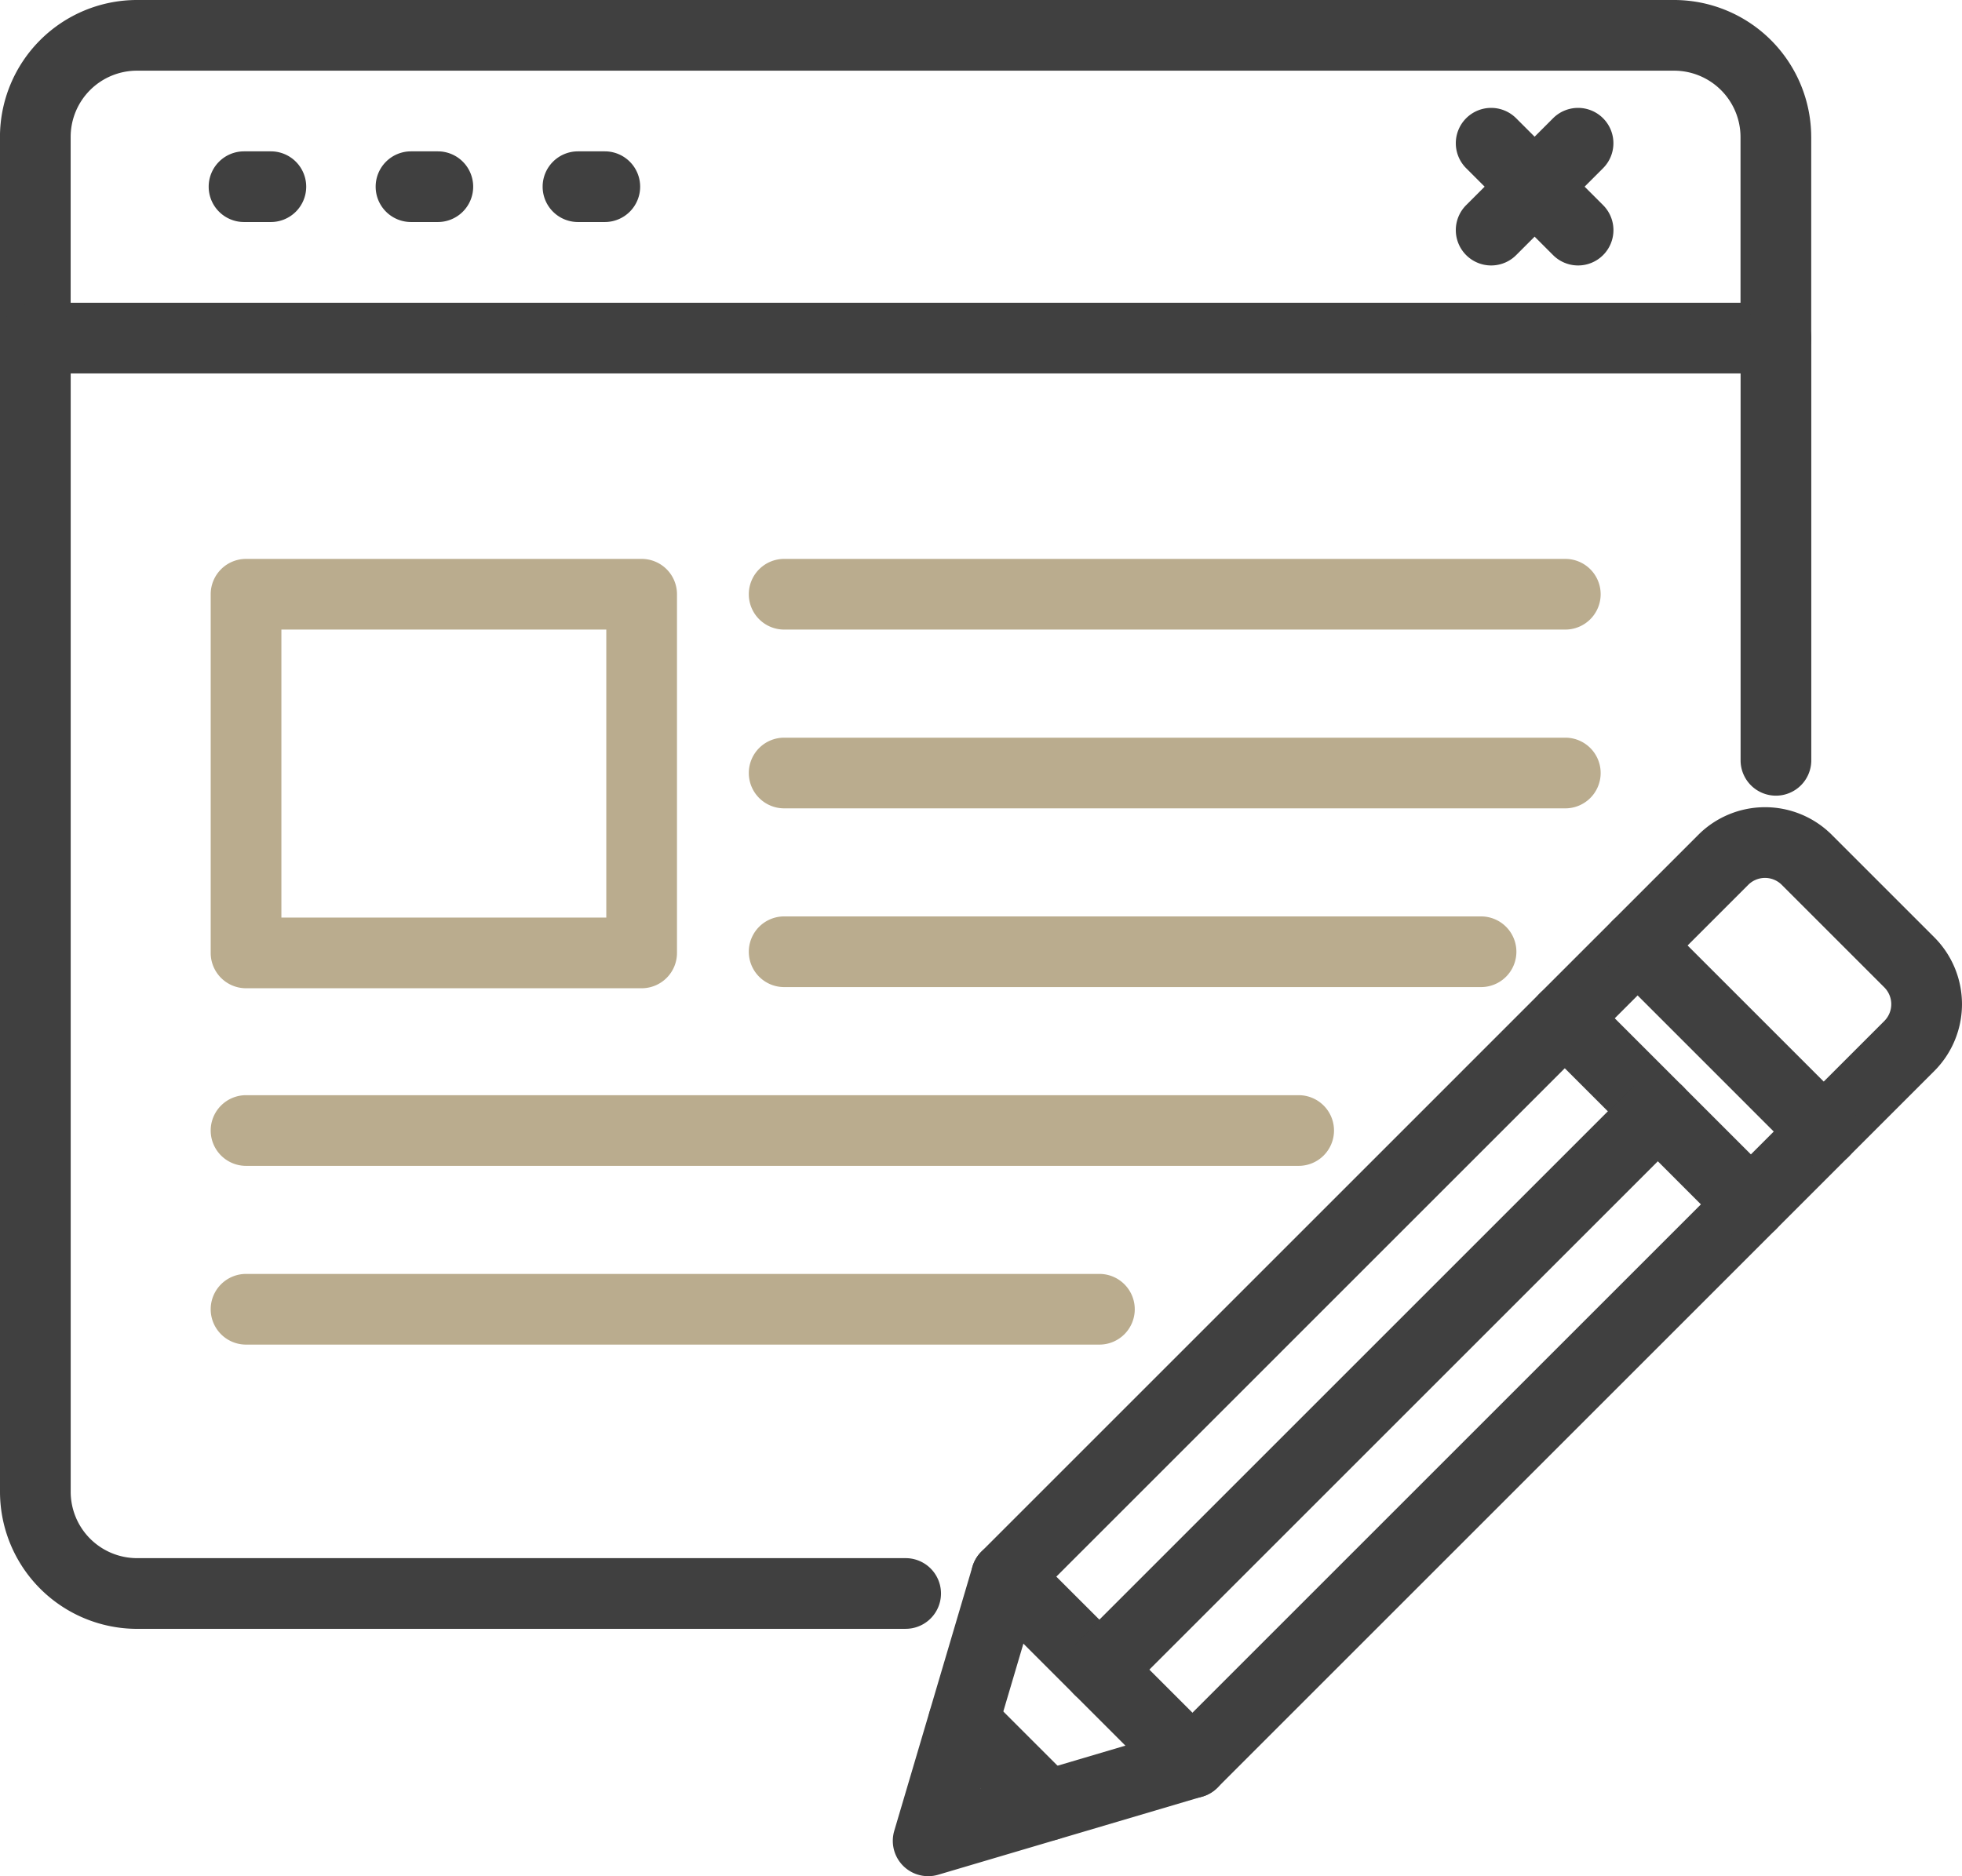 <svg xmlns="http://www.w3.org/2000/svg" width="55.508" height="53.093" viewBox="0 0 55.508 53.093"><g transform="translate(-595.906 -682.002)"><path d="M3.874,0h43.49a3.883,3.883,0,0,1,3.879,3.879V9.567a1,1,0,0,1-1,1H1a1,1,0,0,1-1-1V3.879A3.879,3.879,0,0,1,3.874,0ZM49.243,8.567V3.879A1.881,1.881,0,0,0,47.364,2H3.874A1.876,1.876,0,0,0,2,3.879V8.567Z" transform="translate(595.905 682.002)" fill="#404040"/><path d="M.759,1H0A1,1,0,0,1-1,0,1,1,0,0,1,0-1H.759a1,1,0,0,1,1,1A1,1,0,0,1,.759,1Z" transform="translate(602.81 687.285)" fill="#404040"/><path d="M2.459,3.459a1,1,0,0,1-.707-.293L-.707.707a1,1,0,0,1,0-1.414,1,1,0,0,1,1.414,0L3.167,1.752a1,1,0,0,1-.707,1.707Z" transform="translate(638.093 686.055)" fill="#404040"/><path d="M0,3.459a1,1,0,0,1-.707-.293,1,1,0,0,1,0-1.414L1.752-.707a1,1,0,0,1,1.414,0,1,1,0,0,1,0,1.414L.707,3.167A1,1,0,0,1,0,3.459Z" transform="translate(638.093 686.055)" fill="#404040"/><path d="M.759,1H0A1,1,0,0,1-1,0,1,1,0,0,1,0-1H.759a1,1,0,0,1,1,1A1,1,0,0,1,.759,1Z" transform="translate(607.534 687.285)" fill="#404040"/><path d="M.759,1H0A1,1,0,0,1-1,0,1,1,0,0,1,0-1H.759a1,1,0,0,1,1,1A1,1,0,0,1,.759,1Z" transform="translate(612.258 687.285)" fill="#404040"/><path d="M0,12.949a1,1,0,0,1-1-1V0A1,1,0,0,1,0-1,1,1,0,0,1,1,0V11.949A1,1,0,0,1,0,12.949Z" transform="translate(646.15 691.569)" fill="#404040"/><path d="M25.622,46.988H3.873A3.882,3.882,0,0,1,0,43.106V10.461a1,1,0,0,1,2,0V43.106a1.879,1.879,0,0,0,1.873,1.881H25.622a1,1,0,0,1,0,2Z" transform="translate(595.906 681.108)" fill="#404040"/><path d="M28.894,55.476a1,1,0,0,1-.959-1.284l2.213-7.479a1,1,0,0,1,.252-.423L50.681,26.009a2.671,2.671,0,0,1,3.78,0l2.9,2.9a2.676,2.676,0,0,1,0,3.78L37.08,52.97a1,1,0,0,1-.423.252l-7.479,2.213A1,1,0,0,1,28.894,55.476Zm3.1-7.951-1.619,5.47,5.47-1.619,20.1-20.1a.674.674,0,0,0,0-.952l-2.9-2.9a.671.671,0,0,0-.951,0Z" transform="translate(593.271 679.619)" fill="#404040"/><path d="M5.265,6.265a1,1,0,0,1-.707-.293L-.707.707a1,1,0,0,1,0-1.414,1,1,0,0,1,1.414,0L5.972,4.558a1,1,0,0,1-.707,1.707Z" transform="translate(624.378 726.619)" fill="#404040"/><path d="M2.37,3.37a1,1,0,0,1-.707-.293L-.707.707a1,1,0,0,1,0-1.414,1,1,0,0,1,1.414,0l2.37,2.37A1,1,0,0,1,2.37,3.37Z" transform="translate(623.167 730.724)" fill="#404040"/><path d="M5.265,6.265a1,1,0,0,1-.707-.293L-.707.707a1,1,0,0,1,0-1.414,1,1,0,0,1,1.414,0L5.972,4.558a1,1,0,0,1-.707,1.707Z" transform="translate(640.177 710.819)" fill="#404040"/><path d="M5.265,6.265a1,1,0,0,1-.707-.293L-.707.707a1,1,0,0,1,0-1.414,1,1,0,0,1,1.414,0L5.972,4.558a1,1,0,0,1-.707,1.707Z" transform="translate(642.238 708.759)" fill="#404040"/><path d="M0,16.8a1,1,0,0,1-.707-.293,1,1,0,0,1,0-1.414l15.8-15.8a1,1,0,0,1,1.414,0,1,1,0,0,1,0,1.414l-15.8,15.8A1,1,0,0,1,0,16.8Z" transform="translate(627.009 713.45)" fill="#404040"/><path d="M22.1,1H0A1,1,0,0,1-1,0,1,1,0,0,1,0-1H22.1a1,1,0,0,1,1,1A1,1,0,0,1,22.1,1Z" transform="translate(618.091 698.818)" fill="#baac8e"/><path d="M22.1,1H0A1,1,0,0,1-1,0,1,1,0,0,1,0-1H22.1a1,1,0,0,1,1,1A1,1,0,0,1,22.1,1Z" transform="translate(618.091 703.877)" fill="#baac8e"/><path d="M19.716,1H0A1,1,0,0,1-1,0,1,1,0,0,1,0-1H19.716a1,1,0,0,1,1,1A1,1,0,0,1,19.716,1Z" transform="translate(618.091 708.935)" fill="#baac8e"/><path d="M29.78,1H0A1,1,0,0,1-1,0,1,1,0,0,1,0-1H29.78a1,1,0,0,1,1,1A1,1,0,0,1,29.78,1Z" transform="translate(602.867 713.994)" fill="#baac8e"/><path d="M24.143,1H0A1,1,0,0,1-1,0,1,1,0,0,1,0-1H24.143a1,1,0,0,1,1,1A1,1,0,0,1,24.143,1Z" transform="translate(602.867 719.052)" fill="#baac8e"/><path d="M0-1H11.192a1,1,0,0,1,1,1V10.15a1,1,0,0,1-1,1H0a1,1,0,0,1-1-1V0A1,1,0,0,1,0-1ZM10.192,1H1V9.15h9.192Z" transform="translate(602.867 698.818)" fill="#baac8e"/></g></svg>
